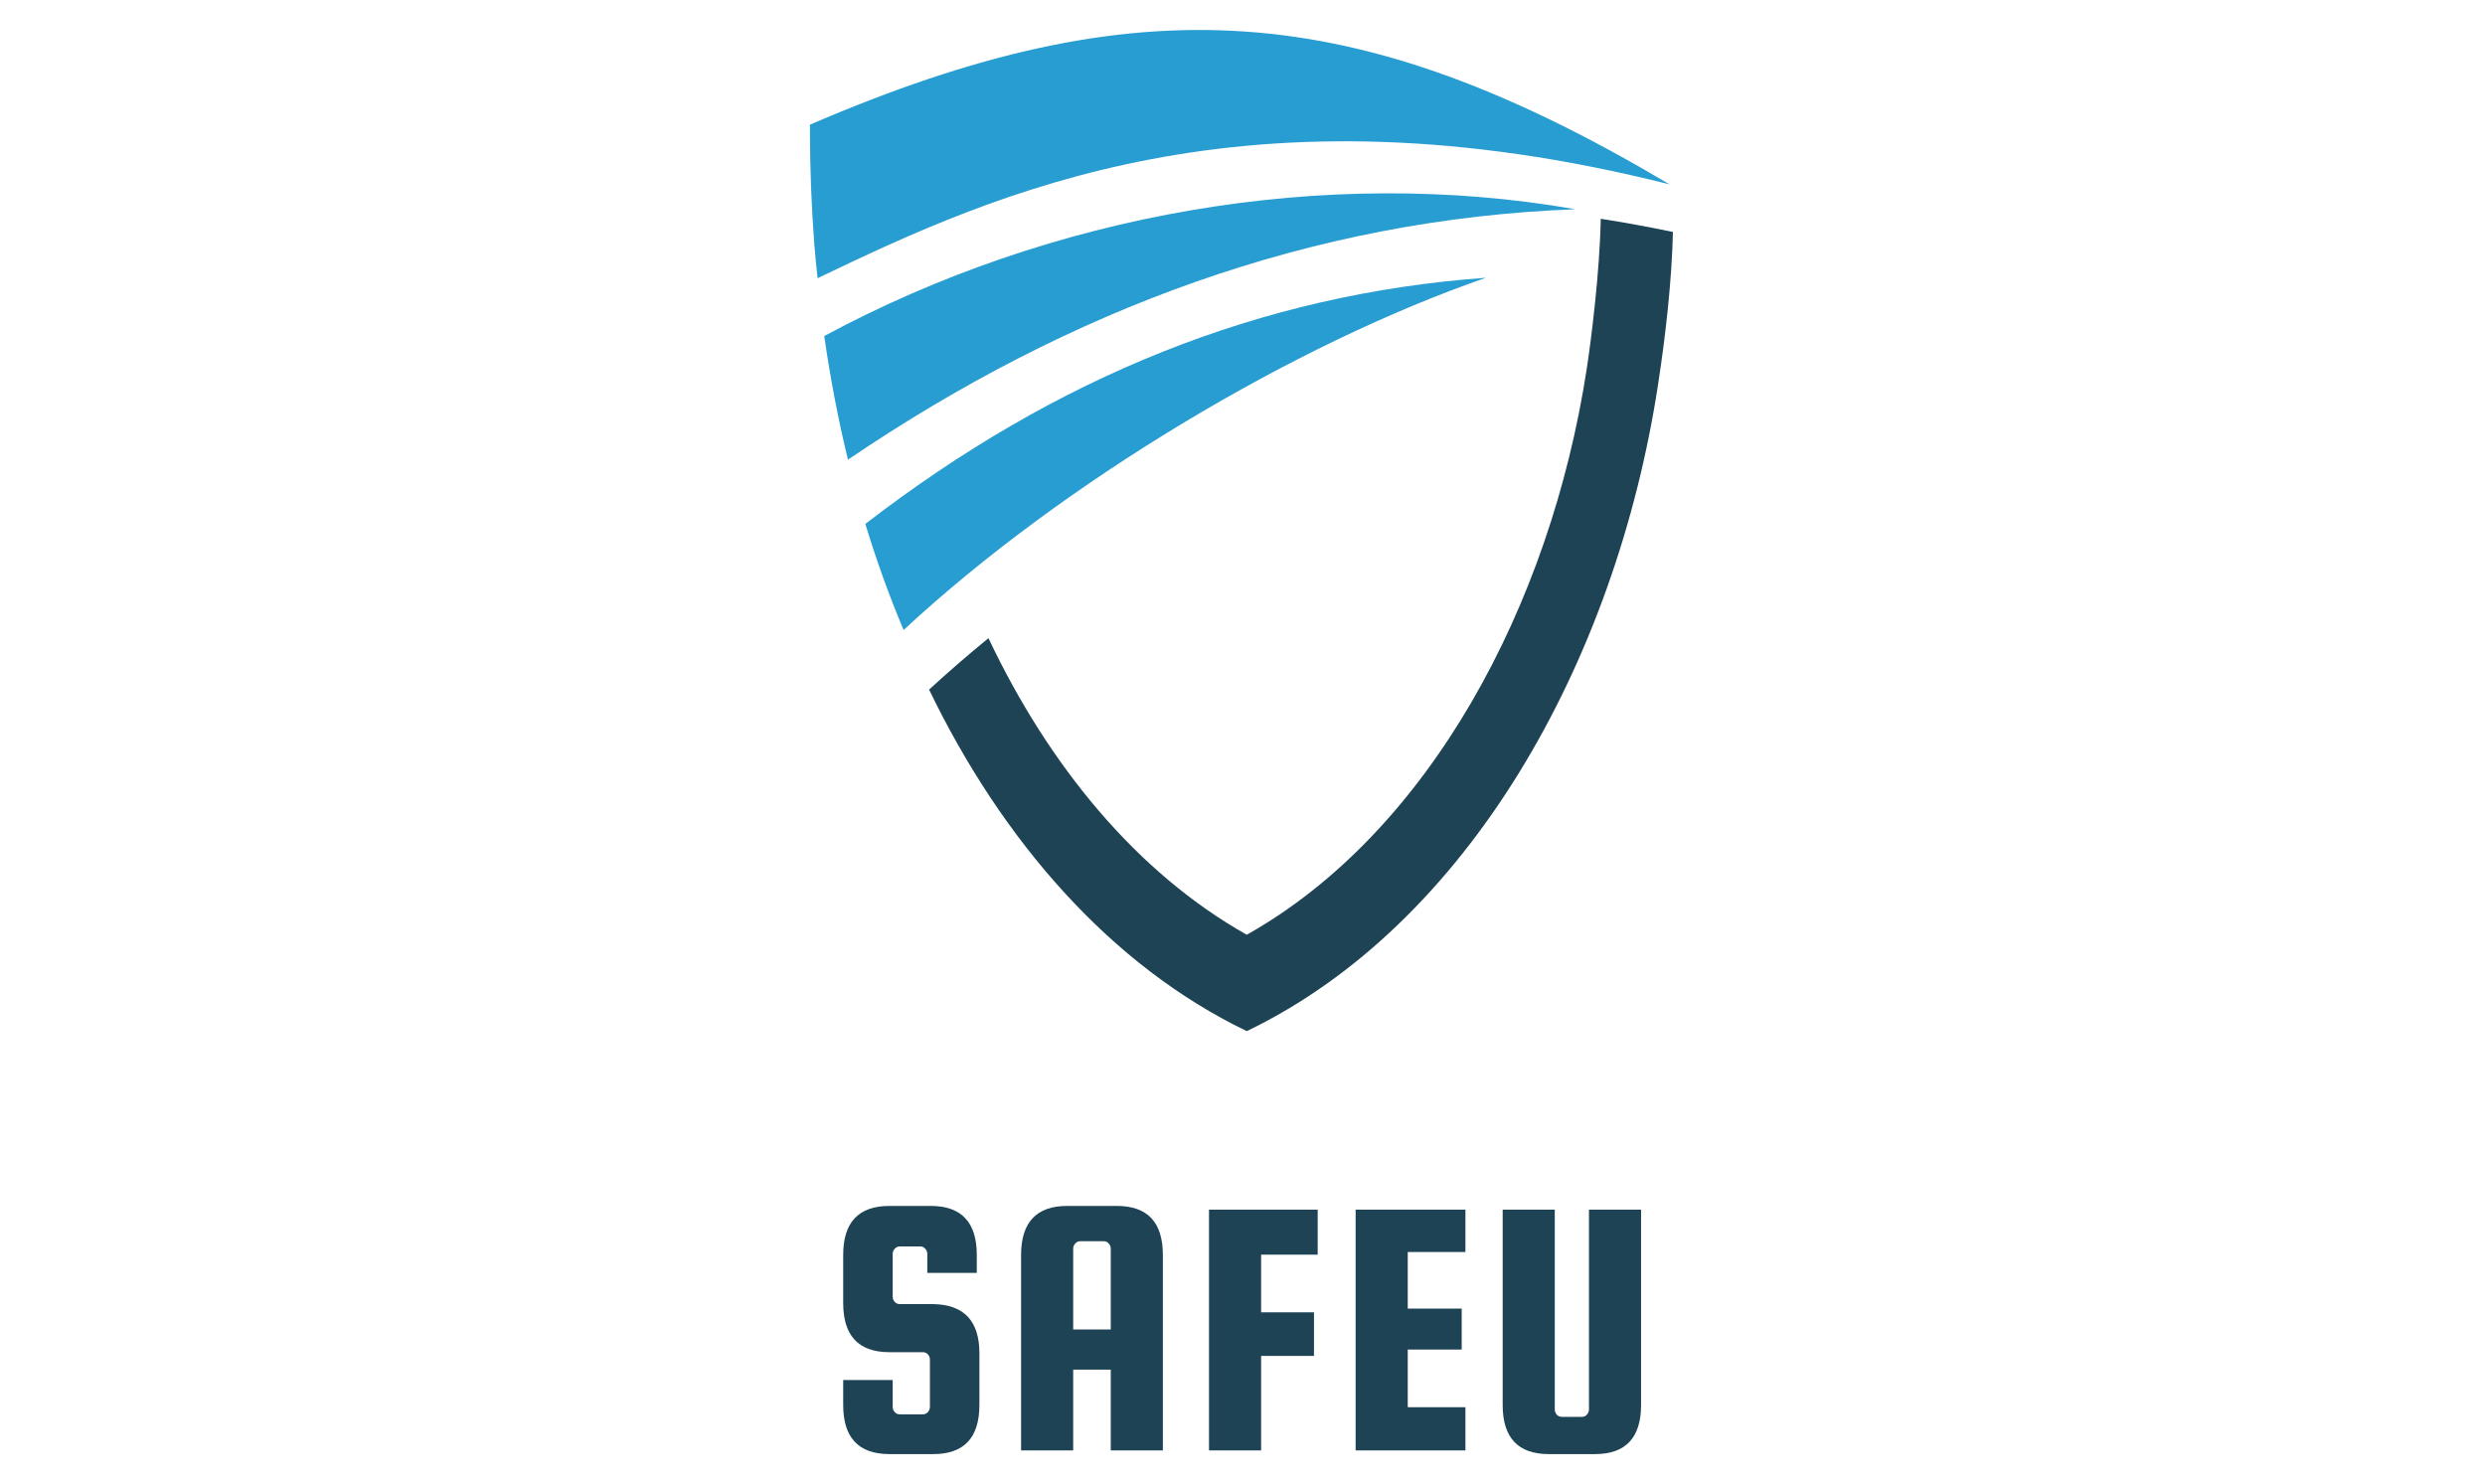 <?xml version="1.0" encoding="UTF-8"?>
<!DOCTYPE svg PUBLIC "-//W3C//DTD SVG 1.1//EN" "http://www.w3.org/Graphics/SVG/1.1/DTD/svg11.dtd">
<!-- Creator: CorelDRAW -->
<svg xmlns="http://www.w3.org/2000/svg" xml:space="preserve" width="125.398mm" height="74.874mm" version="1.1" style="shape-rendering:geometricPrecision; text-rendering:geometricPrecision; image-rendering:optimizeQuality; fill-rule:evenodd; clip-rule:evenodd"
viewBox="0 0 146862.64 87691.14"
 xmlns:xlink="http://www.w3.org/1999/xlink"
 xmlns:xodm="http://www.corel.com/coreldraw/odm/2003">
 <defs>
  <style type="text/css">
   <![CDATA[
    .fil1 {fill:none}
    .fil2 {fill:#1D4355}
    .fil3 {fill:#1D4355;fill-rule:nonzero}
    .fil0 {fill:#289DD2;fill-rule:nonzero}
   ]]>
  </style>
     <clipPath id="id0">
      <path d="M47866.74 1751.49l50912.73 0 0 35712.75 -50912.73 0 0 -35712.75zm0 0z"/>
     </clipPath>
     <clipPath id="id1">
      <path d="M54571.01 12674.57l44424.77 0 0 48262.6 -44424.77 0 0 -48262.6zm0 0z"/>
     </clipPath>
 </defs>
 <g id="Layer_x0020_1">
  <g id="_105553215009472">
   <g id="g22-5">
    <g>
    </g>
    <g style="clip-path:url(#id0)">
     <g>
      <path id="path4-7" class="fil0" d="M47866.74 7367.98l0 384.97c4.68,2220.08 89.01,4467.92 261.41,6724.42 38.77,516.49 117.82,1283.02 190.43,1965.7 10595.39,-5090.28 25338.6,-11847.84 50354.31,-5545.4l0.12 -0.12c-18544.03,-11006.94 -31363.36,-11899.37 -50806.27,-3529.57zm3274.72 23595.43c645.55,2125.57 1396.04,4221.97 2261.07,6270.12 9459.23,-8771.63 23146.75,-16918.68 34418.37,-20817.87 -13324.57,958.72 -25406.3,5861.73 -36677.92,14547.75l-1.52 0zm-2427.38 -11105.31c348.66,2449.98 811.86,4895.04 1400.84,7309.42 13135.78,-8915.33 27441.45,-14218.65 42988.33,-14801.31 -14851.32,-2595.21 -30961.41,269.49 -44389.29,7491.89l0.12 0z"/>
     </g>
    </g>
    <path class="fil1" d="M47866.74 1751.49l50912.73 0 0 35712.75 -50912.73 0 0 -35712.75zm0 0z"/>
    <g>
    </g>
    <g style="clip-path:url(#id1)">
     <g>
      <path id="path5-7" class="fil2" d="M73684.71 55246.43c-6502.48,-3662.03 -11699.33,-9995.04 -15267.67,-17530.5 -1220.13,1000.65 -2393.41,2015.83 -3508.72,3040.6 4322.1,8944.38 10734.17,16313.53 18776.39,20185.32 13029.09,-6273.28 21779.75,-21723.42 24302.35,-38186.98 456.76,-2974.43 815.02,-6174.9 882.83,-9046.04 -1458.93,-303.45 -2879.22,-561.7 -4265.65,-777.89 -59.73,3161.7 -568.14,7170.64 -826.38,8857.24 -2151.33,14029.74 -9333.33,27401.04 -20093.26,33458.13l0.12 0.12zm0 0z"/>
     </g>
    </g>
    <path class="fil1" d="M54571.01 12674.57l44424.77 0 0 48262.6 -44424.77 0 0 -48262.6zm0 0z"/>
    <g id="g9-9">
     <g id="g8-0">
      <g id="g7-2">
       <path id="path6-3" class="fil3" d="M57727.68 75229.6l-2924.54 0 0 -1123.27c0,-116.18 -41.93,-216.32 -122.62,-303.45 -77.41,-90.41 -174.27,-135.62 -290.45,-135.62l-1213.69 0c-116.18,0 -216.32,45.21 -297.01,135.62 -82.33,87.14 -122.62,187.27 -122.62,303.45l0 2530.67c0,116.18 40.41,219.48 122.62,309.89 80.69,87.14 180.71,129.06 297.01,129.06l1981.86 0c1815.67,30.68 2724.27,999.01 2724.27,2904.98l0 3053.49c0,1936.65 -908.6,2905.1 -2724.27,2905.1l-2595.21 -0.12c-1820.47,0 -2730.71,-968.33 -2730.71,-2904.98l0 -1471.93 2924.42 0 0 1581.67c0,121.1 40.41,225.92 122.62,316.33 80.69,87.14 180.71,129.06 297.01,129.06l1362.08 0c119.46,0 219.48,-41.93 297.01,-129.06 80.69,-90.41 122.62,-195.23 122.62,-316.33l0 -2788.92c0,-119.46 -41.93,-222.76 -122.62,-309.89 -77.41,-85.5 -177.55,-129.06 -297.01,-129.06l-1975.42 0c-1820.47,0 -2730.71,-968.21 -2730.71,-2904.98l0 -2840.45c0,-1931.85 910.24,-2898.66 2730.71,-2898.66l2440.26 0c1815.67,0 2724.27,966.69 2724.27,2898.66l0.12 1058.74zm0 0z"/>
      </g>
     </g>
    </g>
    <g id="g12-9">
     <g id="g11-9">
      <g id="g10-7">
       <path id="path9-0" class="fil3" d="M66000.51 71272.2c1815.67,0 2724.27,966.69 2724.27,2898.66l0.12 11549.07 -3079.37 0 0 -4770.78 -2220.78 0.12 0 4770.66 -3079.37 0 0 -11549.07c0,-1931.85 910.24,-2898.66 2730.71,-2898.66l2924.42 0zm-2575.77 7301.46l2220.78 0 0 -4777.22c0,-116.18 -41.93,-216.32 -122.62,-303.45 -77.53,-90.41 -174.39,-135.5 -290.57,-135.5l-1387.96 0c-116.18,0 -216.32,45.21 -297.01,135.62 -82.33,87.14 -122.62,187.27 -122.62,303.45l0 4777.11zm0 0z"/>
      </g>
     </g>
    </g>
    <g id="g15-3">
     <g id="g14-9">
      <g id="g13-8">
       <path id="path12-6" class="fil3" d="M74531.46 80135.77l0 5584.16 -3079.25 0 0 -14228.14 6423.31 0 0 2659.74 -3344.06 0 0 3408.59 3124.58 0 0 2575.65 -3124.58 0zm0 0z"/>
      </g>
     </g>
    </g>
    <g id="g18-5">
     <g id="g17-7">
      <g id="g16-6">
       <path id="path15-2" class="fil3" d="M83196.99 83169.93l3408.7 0 0 2550 -6488.07 0 0 -14228.25 6488.07 0.12 0 2504.79 -3408.7 0 0 3344.06 3189.11 0 0 2420.82 -3189.11 -0.12 0 3408.59zm0 0z"/>
      </g>
     </g>
    </g>
    <g id="g21-7">
     <g id="g20-0">
      <g id="g19-3">
       <path id="path18-9" class="fil3" d="M93907.85 71491.8l3079.37 0 0 11542.63c0,1936.65 -908.6,2905.1 -2724.27,2905.1l-2730.83 -0.12c-1817.2,0 -2724.27,-968.33 -2724.27,-2904.98l0 -11542.63 3079.37 0 0 11807.32c0,116.18 38.77,219.48 116.18,309.89 80.69,87.14 182.35,129.06 303.45,129.06l1187.81 0c116.18,0 213.04,-41.93 290.45,-129.06 80.69,-90.41 122.62,-193.71 122.62,-309.89l0.12 -11807.32zm0 0z"/>
      </g>
     </g>
    </g>
   </g>
   <rect class="fil1" x="-0.05" width="146862.64" height="87691.14"/>
  </g>
 </g>
</svg>
